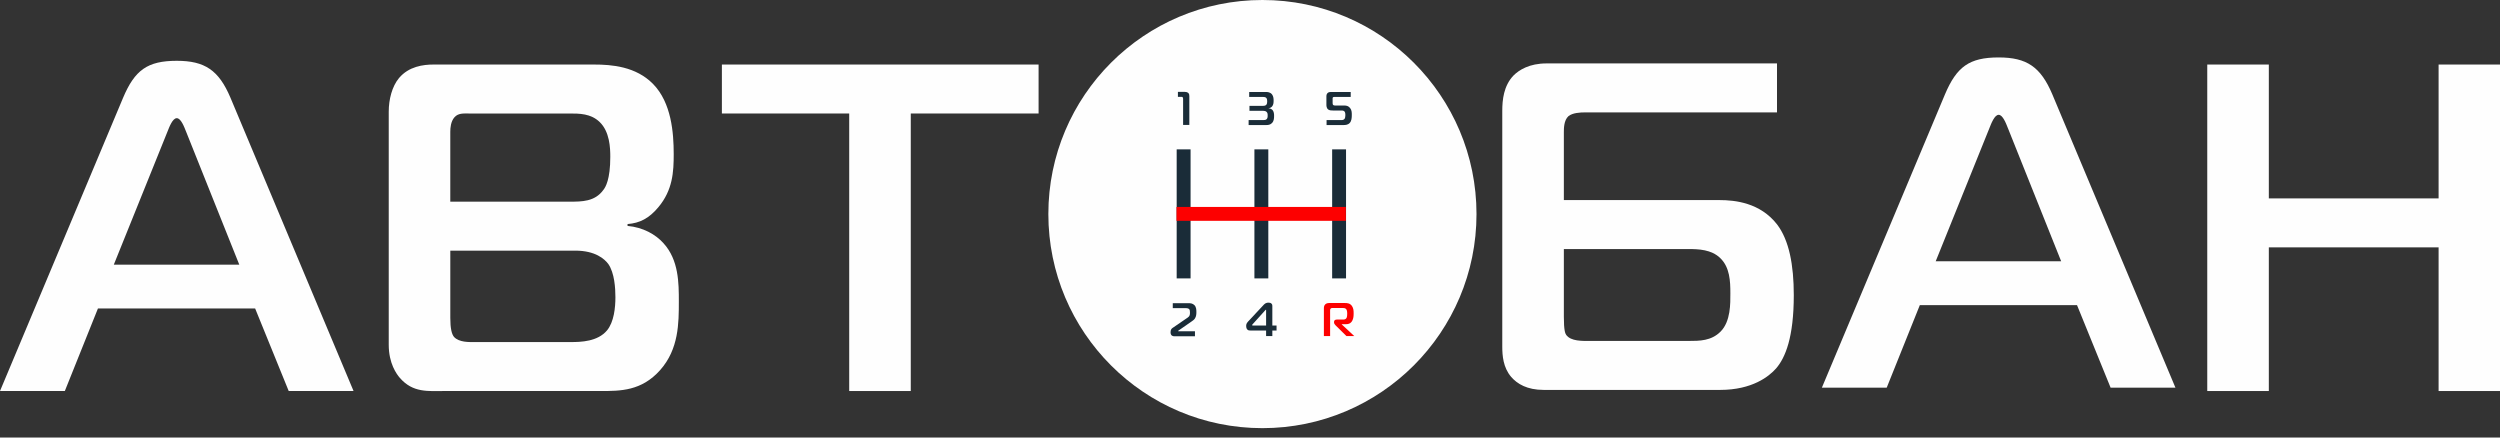 <svg width="200" height="35" viewBox="0 0 200 35" fill="none" xmlns="http://www.w3.org/2000/svg">
<rect x="0" y="0" width="200" height="35" fill="#333333" stroke="none"/>
<g clip-path="url(#clip0_4440_394)">
<path d="M9.105 21.171H19.142L14.889 10.536C14.739 10.162 14.478 9.454 14.142 9.454C13.806 9.454 13.544 10.162 13.395 10.536L9.105 21.171ZM9.851 7.812C10.784 5.611 11.791 4.864 14.142 4.864C16.381 4.864 17.501 5.611 18.434 7.812L28.284 31.282H23.097L20.411 24.677H7.836L5.186 31.282H0L9.851 7.812Z" fill="#FEFEFE"/>
<path d="M36.024 25.424C36.024 26.283 36.136 26.73 36.322 26.954C36.733 27.402 37.553 27.365 37.927 27.365H45.688C46.472 27.365 47.815 27.327 48.562 26.432C49.121 25.759 49.233 24.603 49.233 23.782C49.233 23.036 49.158 21.842 48.673 21.132C48.374 20.722 47.629 20.051 46.024 20.051H36.024V25.424ZM45.576 16.133C46.547 16.133 47.591 16.133 48.263 15.201C48.449 14.976 48.823 14.342 48.823 12.551C48.823 11.842 48.785 10.536 47.964 9.752C47.255 9.08 46.36 9.08 45.539 9.08H37.479C37.069 9.08 36.658 9.043 36.359 9.38C36.061 9.715 36.023 10.237 36.023 10.536V16.133L45.576 16.133ZM47.517 5.163C48.935 5.163 50.874 5.312 52.256 6.729C53.711 8.223 53.897 10.611 53.897 12.327C53.897 13.745 53.823 15.201 52.666 16.581C51.919 17.476 51.173 17.85 50.203 17.924V18.073C51.434 18.185 52.442 18.744 53.076 19.454C54.307 20.797 54.307 22.663 54.307 24.118C54.307 25.834 54.307 27.924 52.815 29.604C51.323 31.282 49.643 31.282 48.039 31.282H35.539C34.233 31.282 33.038 31.432 31.994 30.238C31.732 29.939 31.099 29.081 31.099 27.588V8.931C31.099 7.961 31.36 6.917 31.92 6.245C32.703 5.312 33.859 5.163 34.681 5.163H47.517Z" fill="#FEFEFE"/>
<path d="M67.937 31.282V9.08H57.751V5.163H83.087V9.08H72.862V31.282H67.937Z" fill="#FEFEFE"/>
<path d="M125.108 25.334C125.108 26.454 125.219 26.677 125.294 26.789C125.667 27.312 126.6 27.275 127.16 27.275H135.07C135.966 27.275 136.899 27.275 137.645 26.528C138.466 25.707 138.429 24.252 138.429 23.469C138.429 22.499 138.391 21.379 137.607 20.633C136.899 19.962 135.892 19.924 135.07 19.924H125.108V25.334ZM142.16 8.99H126.861C126.376 8.99 125.817 9.028 125.48 9.289C125.108 9.625 125.108 10.259 125.108 10.595V16.006H137.533C138.84 16.006 140.816 16.229 142.16 17.946C143.13 19.215 143.503 21.193 143.503 23.618C143.503 26.976 142.832 28.618 142.085 29.477C141.526 30.11 140.183 31.193 137.607 31.193H123.503C122.16 31.193 121.376 30.708 120.89 30.148C120.257 29.402 120.182 28.469 120.182 27.722V8.878C120.182 7.984 120.294 6.864 121.078 6.043C121.525 5.595 122.347 5.073 123.727 5.073H142.16V8.99Z" fill="#FEFEFE"/>
<path d="M154.856 20.902H164.893L160.639 10.267C160.489 9.893 160.228 9.185 159.893 9.185C159.557 9.185 159.295 9.893 159.146 10.267L154.856 20.902ZM155.601 7.542C156.534 5.342 157.542 4.595 159.893 4.595C162.132 4.595 163.251 5.342 164.183 7.542L174.035 31.013H168.848L166.161 24.408H153.587L150.937 31.013H145.75L155.601 7.542Z" fill="#FEFEFE"/>
<path d="M200 31.282H195.088V19.789H181.506V31.282H176.581V5.163H181.506V15.872H195.088V5.163H200V31.282Z" fill="#FEFEFE"/>
<path d="M118.12 17.126C118.12 26.584 110.452 34.252 100.994 34.252C91.535 34.252 83.868 26.584 83.868 17.126C83.868 7.668 91.535 0 100.994 0C110.452 0 118.12 7.668 118.12 17.126Z" fill="#FEFEFE"/>
<path d="M94.134 22.272H95.246V11.949H94.134V22.272Z" fill="#1A2C38"/>
<path d="M100.353 22.272H101.465V11.949H100.353V22.272Z" fill="#1A2C38"/>
<path d="M106.572 22.272H107.683V11.949H106.572V22.272Z" fill="#1A2C38"/>
<path d="M94.121 17.666H107.67V16.555H94.121V17.666Z" fill="#FD0000"/>
<path d="M94.648 7.93C94.648 7.885 94.645 7.825 94.622 7.79C94.596 7.749 94.562 7.749 94.524 7.749H94.233V7.352H94.804C94.909 7.352 94.992 7.379 95.049 7.425C95.14 7.5 95.147 7.605 95.147 7.685V9.997H94.648V7.93Z" fill="#1A2C38"/>
<path d="M99.936 7.358H101.261C101.405 7.358 101.616 7.367 101.764 7.555C101.881 7.707 101.889 7.915 101.889 8.054C101.889 8.209 101.877 8.39 101.764 8.519C101.716 8.576 101.624 8.643 101.491 8.655V8.666C101.613 8.67 101.715 8.723 101.78 8.783C101.922 8.923 101.927 9.131 101.927 9.274C101.927 9.494 101.908 9.694 101.752 9.849C101.616 9.985 101.458 10.004 101.303 10.004H99.89V9.607H100.952C101.118 9.607 101.223 9.607 101.296 9.562C101.405 9.49 101.413 9.361 101.413 9.248C101.413 9.127 101.408 9.01 101.303 8.931C101.223 8.871 101.102 8.866 101.054 8.866H99.957V8.47H101.023C101.102 8.47 101.227 8.466 101.303 8.383C101.367 8.311 101.375 8.198 101.375 8.107C101.375 8.013 101.367 7.906 101.303 7.835C101.235 7.764 101.14 7.756 101.065 7.756H99.935L99.936 7.358Z" fill="#1A2C38"/>
<path d="M106.126 9.607H107.305C107.381 9.607 107.506 9.599 107.574 9.494C107.611 9.433 107.63 9.301 107.63 9.203C107.63 9.131 107.622 9.006 107.574 8.938C107.547 8.901 107.483 8.84 107.343 8.84H106.64C106.538 8.84 106.368 8.84 106.262 8.764C106.115 8.659 106.112 8.458 106.112 8.368V7.699C106.112 7.571 106.157 7.495 106.195 7.453C106.281 7.363 106.41 7.358 106.463 7.358H108.057V7.756H106.735C106.697 7.756 106.652 7.763 106.633 7.79C106.61 7.816 106.61 7.861 106.61 7.891V8.221C106.61 8.273 106.61 8.349 106.652 8.394C106.693 8.436 106.776 8.443 106.83 8.443H107.558C107.717 8.443 107.876 8.477 108.008 8.643C108.14 8.809 108.144 9.003 108.144 9.184C108.144 9.422 108.129 9.69 107.963 9.852C107.807 10.004 107.6 10.004 107.46 10.004H106.126V9.607Z" fill="#1A2C38"/>
<path d="M101.288 24.789C101.288 24.778 101.28 24.774 101.273 24.774C101.266 24.774 101.258 24.778 101.228 24.812L100.215 25.934C100.196 25.953 100.17 25.98 100.17 25.998C100.17 26.014 100.177 26.044 100.238 26.044H101.288V24.789ZM101.288 26.44H100.019C99.95 26.44 99.864 26.44 99.784 26.36C99.739 26.312 99.694 26.225 99.694 26.073C99.694 25.971 99.713 25.869 99.841 25.73L101.118 24.362C101.243 24.226 101.398 24.212 101.484 24.212C101.56 24.212 101.655 24.222 101.723 24.295C101.79 24.366 101.787 24.434 101.787 24.499V26.044H102.124V26.441H101.787V26.886H101.288V26.44Z" fill="#1A2C38"/>
<path d="M93.924 26.9C93.874 26.9 93.644 26.892 93.644 26.582C93.644 26.374 93.727 26.288 93.806 26.235L95.031 25.396C95.185 25.29 95.197 25.165 95.197 25.015C95.197 24.882 95.185 24.795 95.143 24.743C95.098 24.686 95.003 24.652 94.875 24.652H93.822V24.255H95.106C95.227 24.255 95.415 24.27 95.552 24.41C95.695 24.553 95.711 24.762 95.711 24.958C95.711 25.101 95.707 25.314 95.59 25.483C95.522 25.582 95.439 25.638 95.359 25.695L94.294 26.435C94.282 26.443 94.251 26.462 94.251 26.48C94.251 26.488 94.256 26.503 94.282 26.503H95.597V26.9L93.924 26.9Z" fill="#1A2C38"/>
<path d="M105.911 24.692C105.911 24.583 105.914 24.45 106.02 24.348C106.115 24.258 106.239 24.242 106.338 24.242H107.592C107.777 24.242 108.004 24.254 108.159 24.484C108.284 24.666 108.291 24.874 108.291 25.066C108.291 25.259 108.284 25.467 108.178 25.663C108.11 25.792 107.981 25.935 107.678 25.935H107.339V25.953L108.344 26.887H107.716L106.848 26.029C106.795 25.977 106.723 25.882 106.723 25.806V25.747C106.723 25.64 106.803 25.564 106.946 25.564H107.445C107.531 25.564 107.649 25.553 107.716 25.448C107.77 25.365 107.777 25.175 107.777 25.085C107.777 24.877 107.735 24.772 107.683 24.718C107.604 24.639 107.483 24.639 107.403 24.639H106.595C106.542 24.639 106.504 24.642 106.462 24.68C106.409 24.726 106.409 24.775 106.409 24.828V26.887H105.911V24.692Z" fill="#FD0000"/>
</g>
<defs>
<clipPath id="clip0_4440_394">
<rect width="200" height="35" fill="white"/>
</clipPath>
</defs>
</svg>
